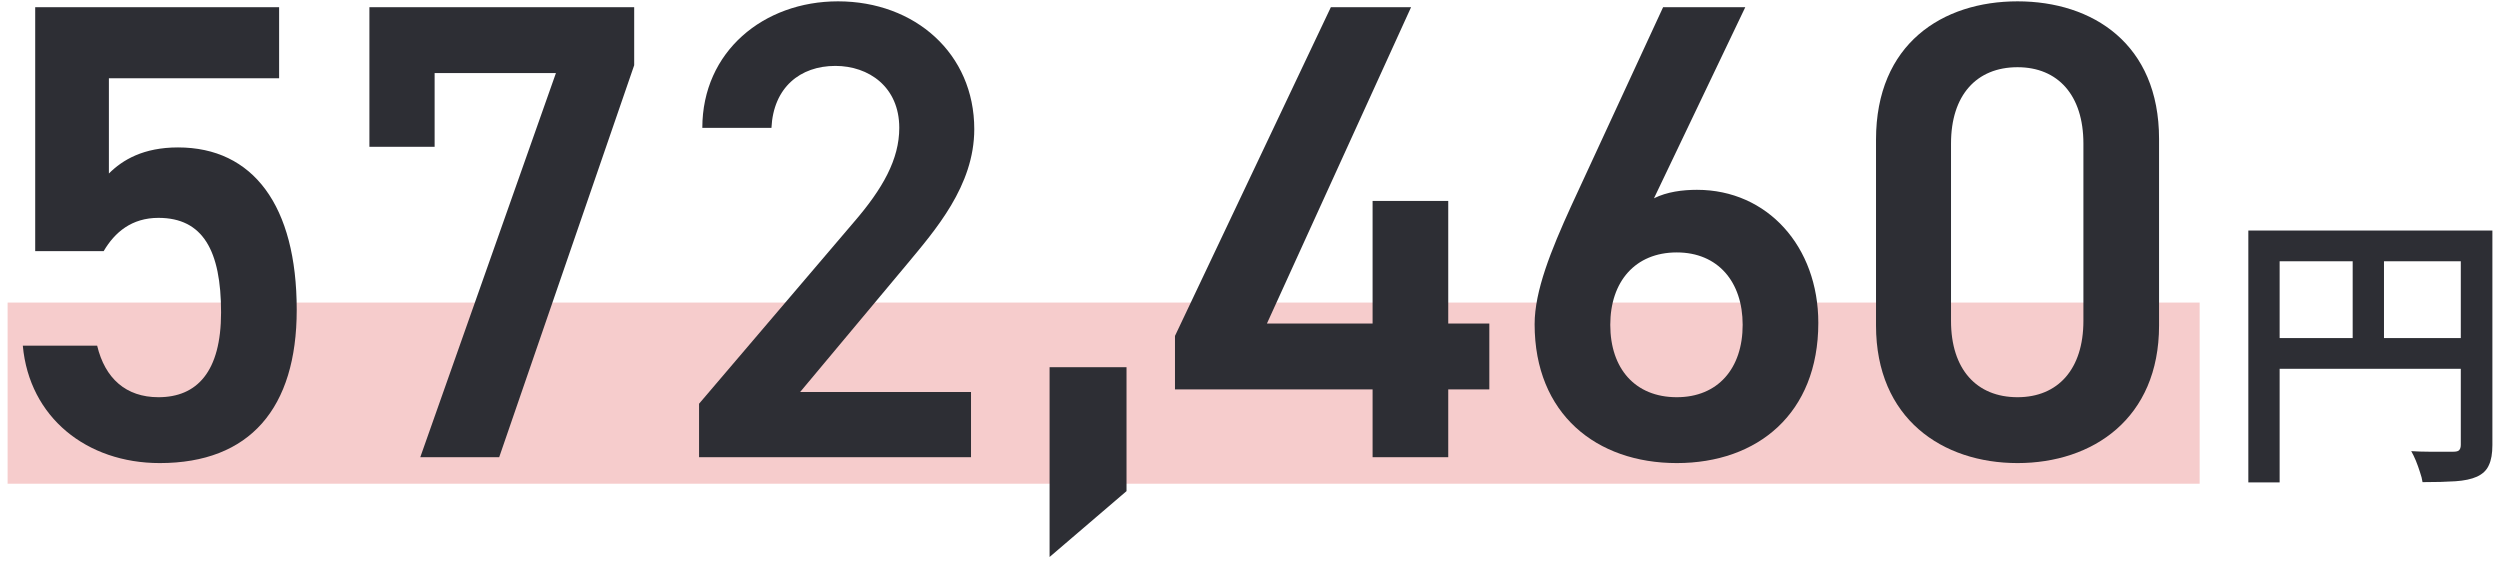 <svg width="138" height="31" viewBox="0 0 138 31" fill="none" xmlns="http://www.w3.org/2000/svg">
<path d="M121.42 16.702H0.42V26.702H121.42V16.702Z" fill="#D60202" fill-opacity="0.2"/>
<path d="M124.108 12.726H136.652V14.422H125.836V26.63H124.108V12.726ZM135.836 12.726H137.58V24.566C137.58 25.035 137.516 25.403 137.388 25.67C137.271 25.947 137.052 26.161 136.732 26.31C136.423 26.449 136.023 26.534 135.532 26.566C135.052 26.598 134.45 26.614 133.724 26.614C133.703 26.454 133.655 26.267 133.58 26.054C133.516 25.851 133.442 25.643 133.356 25.43C133.271 25.227 133.186 25.051 133.1 24.902C133.42 24.923 133.74 24.934 134.06 24.934C134.38 24.934 134.663 24.934 134.908 24.934C135.154 24.934 135.33 24.934 135.436 24.934C135.586 24.934 135.687 24.907 135.74 24.854C135.804 24.79 135.836 24.689 135.836 24.55V12.726ZM125.036 18.662H136.684V20.358H125.036V18.662ZM129.868 13.638H131.596V19.51H129.868V13.638Z" fill="#2D2E34"/>
<path d="M119.18 17.966C119.18 23.114 115.508 25.562 111.368 25.562C107.228 25.562 103.556 23.114 103.556 17.966V7.706C103.556 2.414 107.228 0.074 111.368 0.074C115.508 0.074 119.18 2.414 119.18 7.67V17.966ZM115.004 7.922C115.004 5.258 113.6 3.71 111.368 3.71C109.1 3.71 107.696 5.258 107.696 7.922V17.714C107.696 20.378 109.1 21.926 111.368 21.926C113.6 21.926 115.004 20.378 115.004 17.714V7.922Z" fill="#2D2E34"/>
<path d="M96.339 0.398L91.299 10.946C92.019 10.586 92.883 10.478 93.675 10.478C97.563 10.478 100.371 13.61 100.371 17.822C100.371 22.826 97.023 25.562 92.559 25.562C88.131 25.562 84.711 22.862 84.711 17.894C84.711 16.058 85.611 13.826 86.727 11.378L91.803 0.398H96.339ZM88.887 17.93C88.887 20.342 90.255 21.926 92.559 21.926C94.827 21.926 96.195 20.342 96.195 17.93C96.195 15.554 94.827 13.934 92.559 13.934C90.255 13.934 88.887 15.554 88.887 17.93Z" fill="#2D2E34"/>
<path d="M73.463 0.398H77.891L69.935 17.858H75.767V11.09H79.943V17.858H82.211V21.494H79.943V25.238H75.767V21.494H64.859V18.542L73.463 0.398Z" fill="#2D2E34"/>
<path d="M62.184 20.27V27.11L57.937 30.746V20.27H62.184Z" fill="#2D2E34"/>
<path d="M53.6 21.638V25.238H38.588V22.286L47.12 12.278C48.74 10.406 49.64 8.786 49.64 7.058C49.64 4.79 47.948 3.638 46.112 3.638C44.168 3.638 42.692 4.826 42.584 7.058H38.768C38.768 2.846 42.152 0.074 46.256 0.074C50.504 0.074 53.78 2.954 53.78 7.13C53.78 10.262 51.62 12.71 50.036 14.618L44.168 21.638H53.6Z" fill="#2D2E34"/>
<path d="M23.991 8.102H20.391V0.398H35.007V3.602L27.555 25.238H23.199L30.687 4.034H23.991V8.102Z" fill="#2D2E34"/>
<path d="M8.747 12.026C7.271 12.026 6.335 12.818 5.723 13.862H1.943V0.398H15.407V4.322H6.011V9.578C6.767 8.822 7.919 8.138 9.827 8.138C13.967 8.138 16.379 11.342 16.379 17.102C16.379 22.538 13.787 25.562 8.819 25.562C4.787 25.562 1.619 23.042 1.259 19.082H5.363C5.795 20.882 6.947 21.926 8.747 21.926C10.871 21.926 12.203 20.522 12.203 17.246C12.203 13.826 11.195 12.026 8.747 12.026Z" fill="#2D2E34"/>
</svg>
